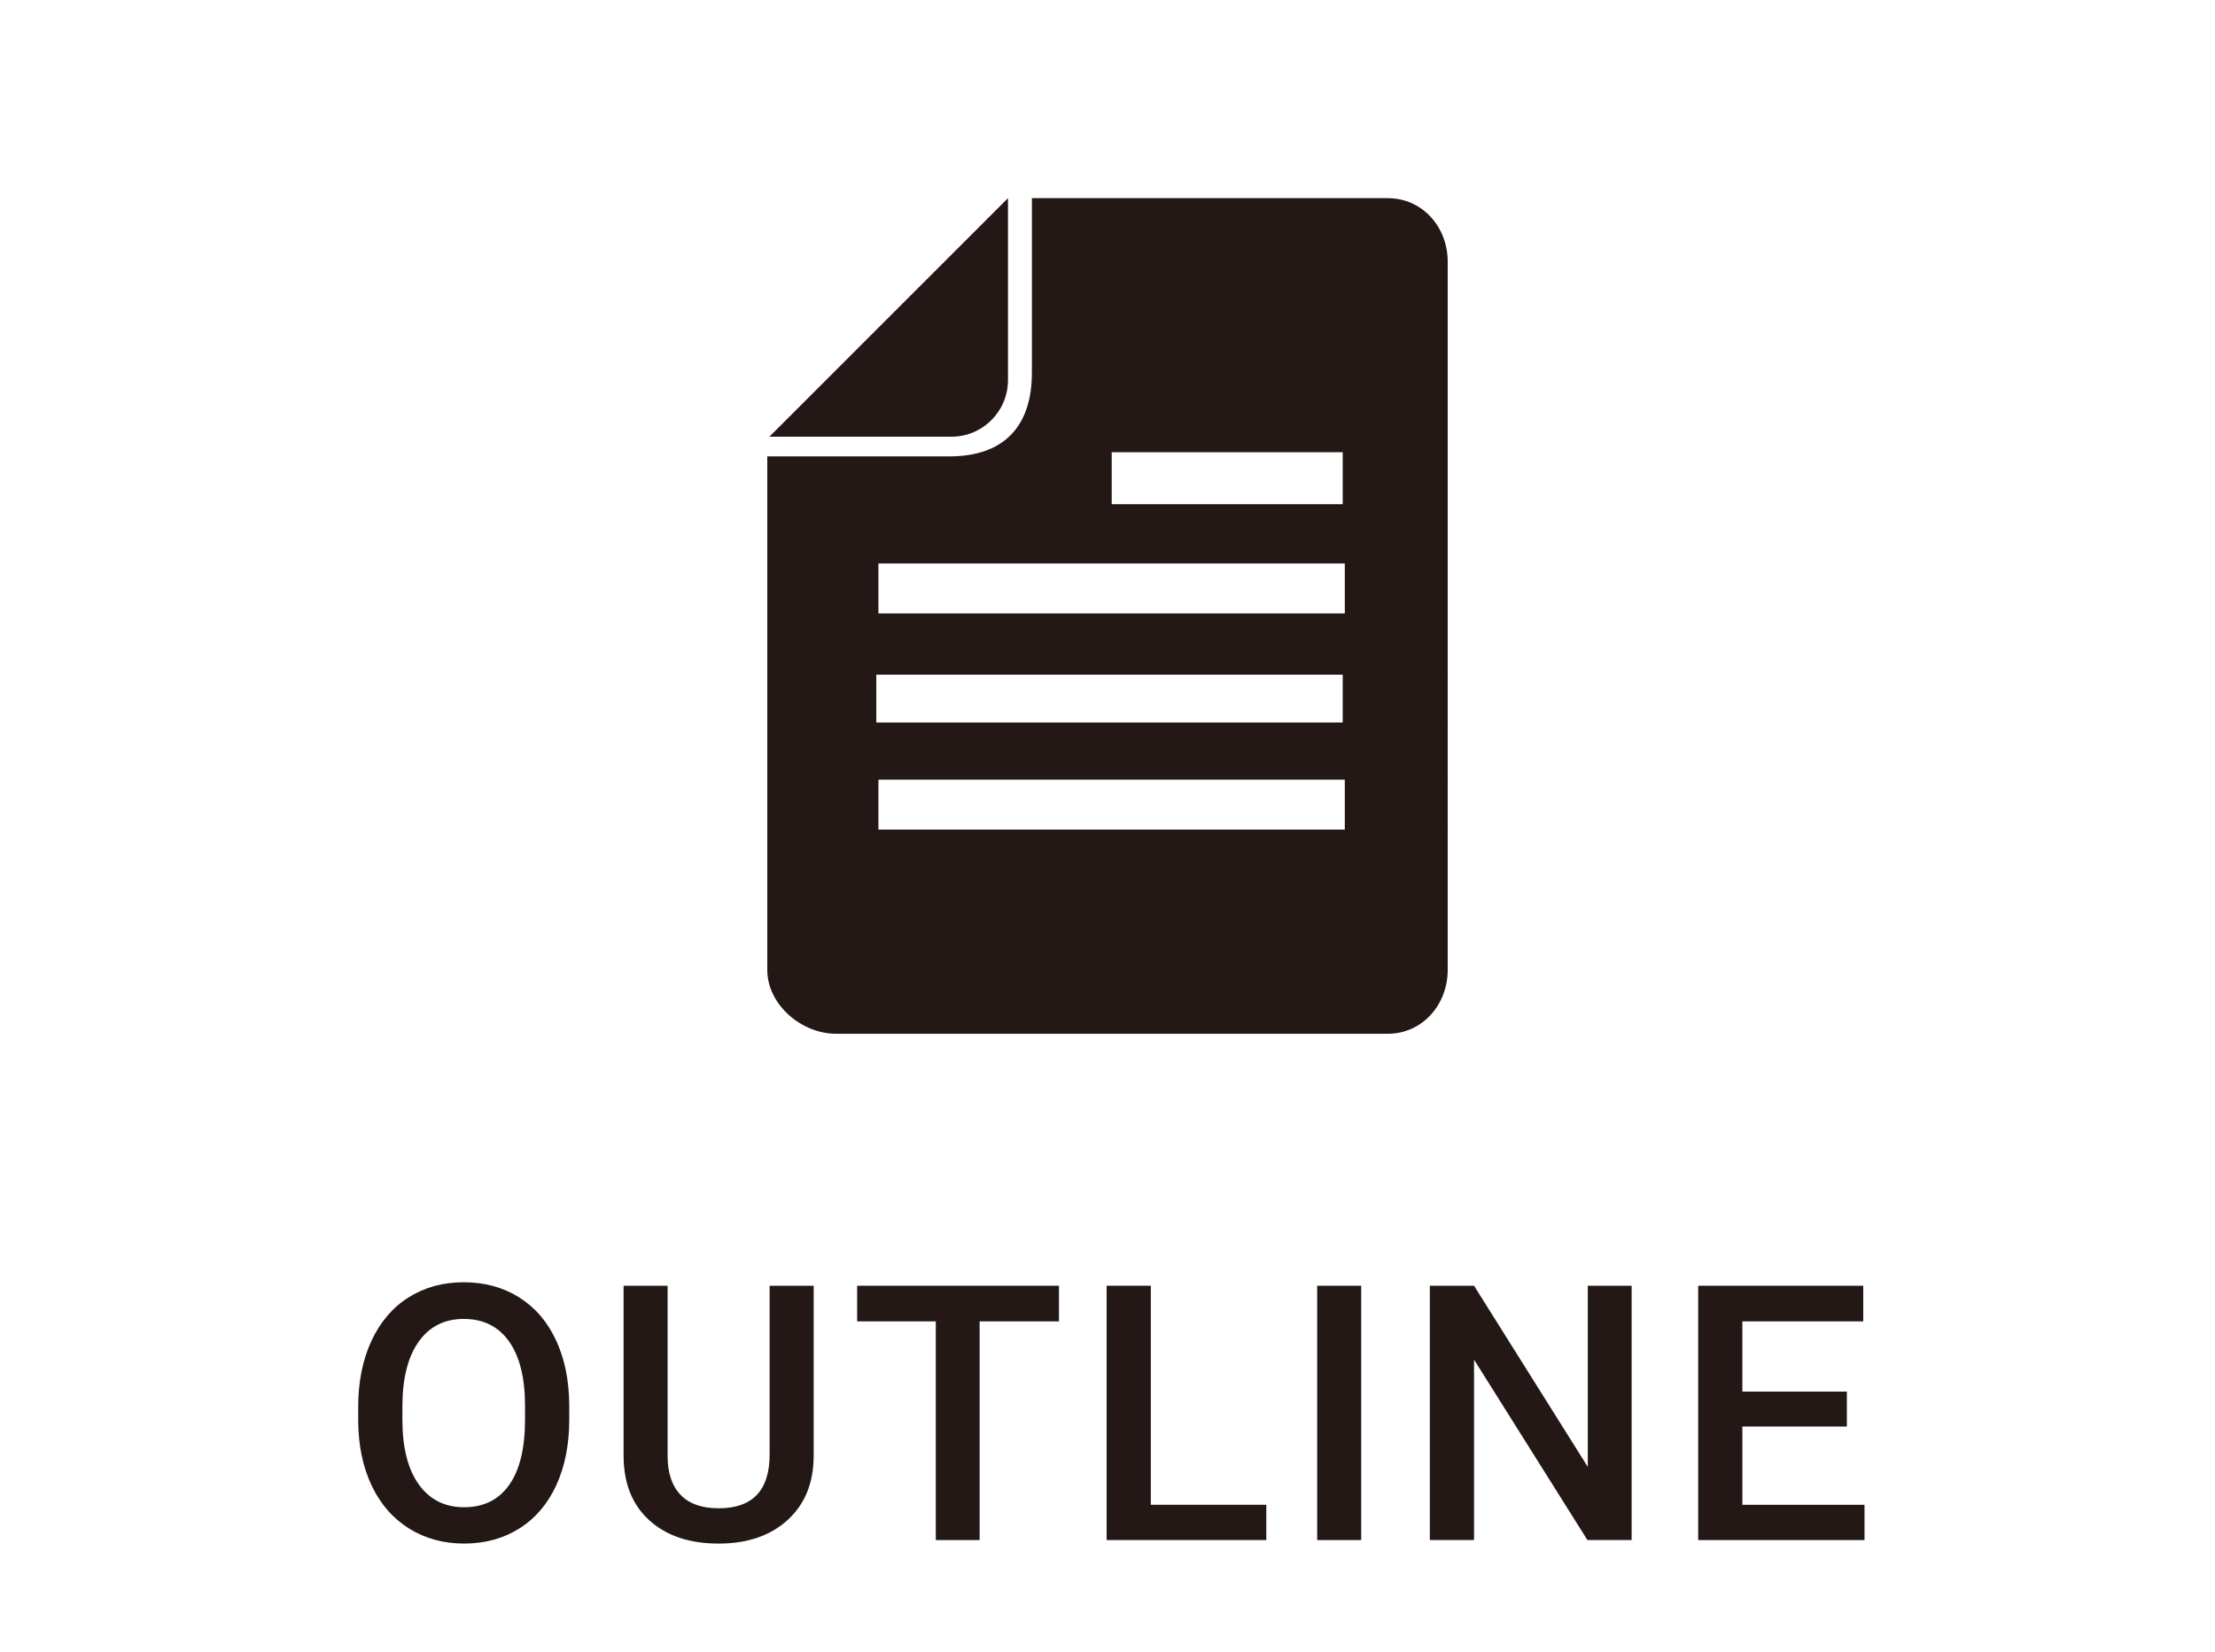<?xml version="1.0" encoding="UTF-8"?>
<svg id="_レイヤー_2" data-name="レイヤー 2" xmlns="http://www.w3.org/2000/svg" viewBox="0 0 130 97">
  <g id="_レイヤー_1-2" data-name="レイヤー 1">
    <g>
      <rect width="130" height="97" style="fill: none;"/>
      <g>
        <path d="M59.159,22.319c0,1.829-1.488,3.318-3.318,3.318h-10.685l14.003-14.005v10.687Z" style="fill: #231815;"/>
        <path d="M81.437,11.632h-20.875v10.252c0,3.145-1.643,4.908-4.845,4.908h-10.685v30.144c0,2.025,1.985,3.752,4.047,3.752h32.358c2.062,0,3.53-1.726,3.53-3.752V15.362c0-2.025-1.468-3.73-3.53-3.73ZM65.247,26.546h13.558v3.054h-13.558v-3.054ZM51.432,39.607h27.373v2.808h-27.373v-2.808ZM78.928,48.701h-27.373v-2.931h27.373v2.931ZM78.928,36.011h-27.373v-2.931h27.373v2.931Z" style="fill: #231815;"/>
      </g>
      <g>
        <path d="M33.41,83.333c0,1.463-.253,2.746-.759,3.851-.506,1.104-1.229,1.951-2.169,2.543-.939.591-2.021.887-3.245.887-1.21,0-2.288-.296-3.235-.887-.946-.592-1.678-1.434-2.194-2.527-.516-1.094-.777-2.355-.784-3.784v-.841c0-1.456.258-2.741.774-3.855.516-1.114,1.244-1.967,2.184-2.559.94-.591,2.019-.887,3.235-.887s2.295.292,3.235.877c.939.584,1.666,1.425,2.179,2.522.513,1.097.772,2.374.779,3.829v.831ZM30.815,82.554c0-1.654-.312-2.923-.938-3.804-.626-.883-1.513-1.323-2.661-1.323-1.121,0-1.998.439-2.63,1.317-.633.879-.956,2.121-.969,3.728v.861c0,1.641.319,2.909.958,3.804.64.896,1.526,1.344,2.661,1.344,1.148,0,2.032-.438,2.65-1.312.619-.875.928-2.153.928-3.835v-.779Z" style="fill: #231815;"/>
        <path d="M47.754,75.479v9.977c0,1.587-.507,2.843-1.522,3.769-1.015.927-2.367,1.39-4.056,1.39-1.709,0-3.065-.456-4.07-1.369-1.005-.912-1.508-2.179-1.508-3.799v-9.967h2.584v9.987c0,.998.253,1.761.76,2.286.505.527,1.25.79,2.234.79,1.996,0,2.994-1.053,2.994-3.158v-9.905h2.584Z" style="fill: #231815;"/>
        <path d="M62.15,77.571h-4.655v12.838h-2.573v-12.838h-4.615v-2.092h11.844v2.092Z" style="fill: #231815;"/>
        <path d="M67.543,88.337h6.778v2.071h-9.372v-14.93h2.594v12.858Z" style="fill: #231815;"/>
        <path d="M79.89,90.409h-2.584v-14.93h2.584v14.93Z" style="fill: #231815;"/>
        <path d="M95.762,90.409h-2.595l-6.655-10.592v10.592h-2.594v-14.93h2.594l6.676,10.633v-10.633h2.574v14.93Z" style="fill: #231815;"/>
        <path d="M108.394,83.744h-6.133v4.594h7.168v2.071h-9.762v-14.93h9.689v2.092h-7.096v4.122h6.133v2.051Z" style="fill: #231815;"/>
      </g>
    </g>
  </g>
</svg>